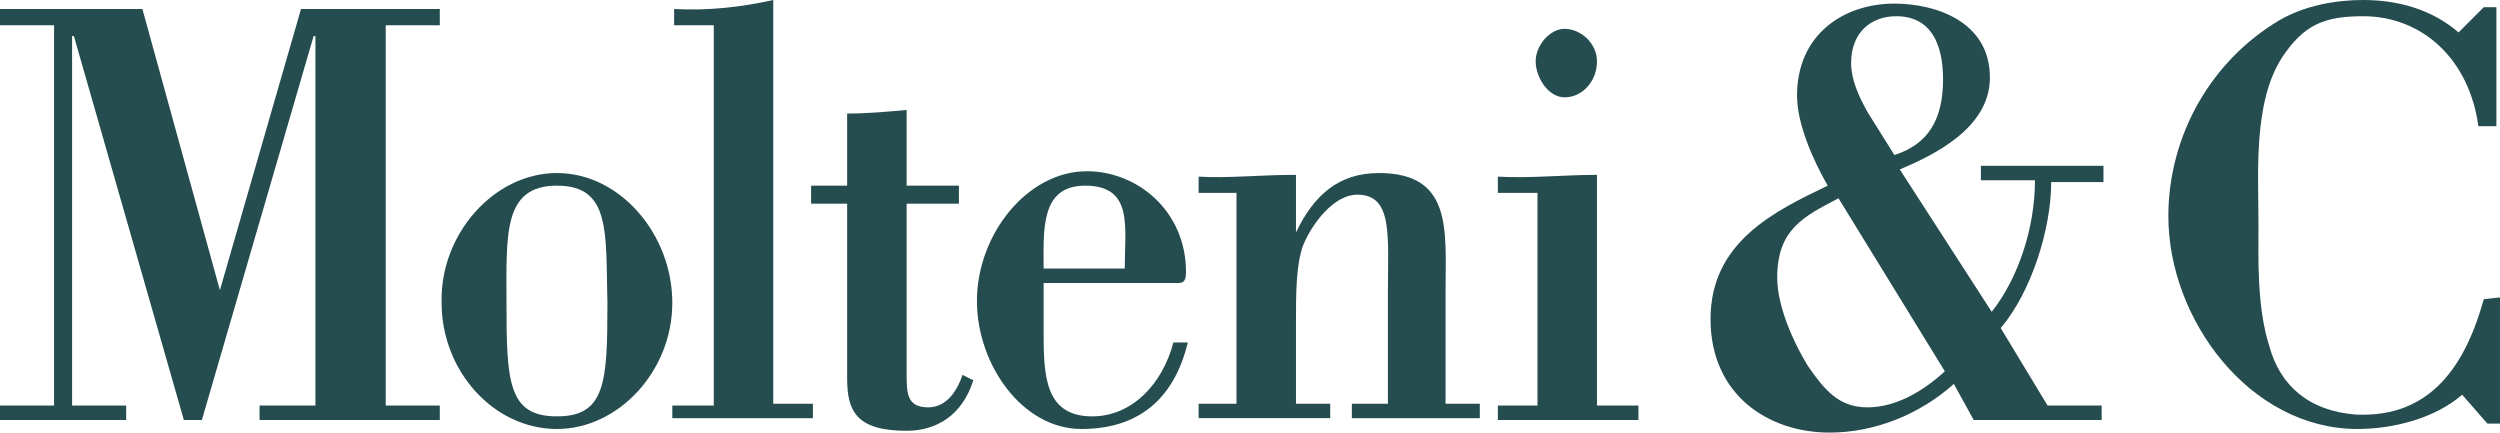 <?xml version="1.0" encoding="UTF-8"?><svg id="Livello_1" xmlns="http://www.w3.org/2000/svg" viewBox="0 0 138.7 24"><defs><style>.cls-1{fill:#254c4f;stroke-width:0px;}</style></defs><polygon class="cls-1" points="21.4 22.5 24.4 22.5 24.4 23.3 14.4 23.3 14.4 22.5 17.5 22.5 17.5 2 17.4 2 11.2 23.3 10.2 23.3 4.1 2 4 2 4 22.5 7 22.5 7 23.3 0 23.3 0 22.5 3 22.5 3 1.4 0 1.4 0 .5 7.9 .5 12.2 16.1 16.7 .5 24.4 .5 24.4 1.4 21.4 1.4 21.4 22.5"/><path class="cls-1" d="M30.9,10.3c-3,0-2.8,2.7-2.8,6.5,0,4.4.1,6.3,2.8,6.3s2.8-1.9,2.8-6.3c-.1-3.9.2-6.5-2.8-6.5M30.9,9.6c3.5,0,6.4,3.4,6.4,7.2s-3,7-6.4,7c-3.5,0-6.4-3.2-6.4-7-.1-3.8,2.9-7.2,6.4-7.2"/><path class="cls-1" d="M37.3,23.3v-.8h2.3V1.4h-2.2v-.9c1.9.1,3.7-.1,5.5-.5v22.4h2.2v.8h-7.8v.1Z"/><path class="cls-1" d="M47,6.3c1.1,0,2.2-.1,3.3-.2v4.2h2.9v1h-2.9v9.4c0,1.1,0,1.9,1.2,1.9,1,0,1.6-.9,1.9-1.8l.6.3c-.6,1.9-2,2.8-3.7,2.8-2.8,0-3.3-1.1-3.3-2.9v-9.7h-2v-1h2v-4Z"/><path class="cls-1" d="M62.4,14.9c0-2.3.5-4.6-2.2-4.6-2.5,0-2.3,2.5-2.3,4.6h4.5ZM57.9,15.8v2.7c0,2.4.1,4.6,2.7,4.6,2.2,0,3.9-1.8,4.5-4.1h.8c-.8,3.3-2.9,4.8-5.9,4.8-3.3,0-5.8-3.6-5.8-7.1,0-3.7,2.8-7.2,6.1-7.2,2.8,0,5.5,2.2,5.5,5.6,0,.7-.3.6-.8.6h-7.1v.1Z"/><path class="cls-1" d="M71.9,12.9h0c1-2.1,2.4-3.3,4.6-3.3,4.1,0,3.7,3.2,3.7,6.5v6.3h1.9v.8h-7.1v-.8h2v-6.1c0-3.2.3-5.5-1.7-5.5-1.3,0-2.5,1.6-3,2.8-.4,1.1-.4,2.7-.4,4.3v4.5h1.9v.8h-7.3v-.8h2.1v-11.7h-2.1v-.9c1.6.1,3.4-.1,5.4-.1v3.2Z"/><path class="cls-1" d="M86.8,5.4c-.9,0-1.6-1.1-1.6-2s.8-1.8,1.6-1.8c.9,0,1.8.8,1.8,1.8-0,1.1-.8,2-1.8,2M83.1,23.3v-.8h2.2v-11.8h-2.2v-.9c1.8.1,3.7-.1,5.5-.1v12.8h2.3v.8h-7.8Z"/><path class="cls-1" d="M102,11c-1.9,1-3.4,1.7-3.4,4.4,0,1.6.9,3.6,1.7,4.9.9,1.3,1.7,2.3,3.3,2.3,1.6,0,3.1-.9,4.3-2l-5.9-9.6ZM105.1,8.6c1.9-.6,2.7-2,2.7-4.2,0-2-.7-3.5-2.6-3.5-1.4,0-2.5.9-2.5,2.6,0,.9.4,1.8.9,2.7l1.5,2.4ZM108.4,21.3c-1.9,1.7-4.4,2.7-6.9,2.7-3.4,0-6.6-2.1-6.6-6.3,0-4.3,3.6-6,6.5-7.4-.8-1.4-1.7-3.4-1.7-5,0-3.4,2.6-5.1,5.4-5.1,2.3,0,5.3,1,5.3,4.1,0,2.8-3.1,4.3-5,5.1l5.1,7.9c1.5-1.9,2.4-4.7,2.4-7.3h-3v-.8h6.8v.9h-2.9c0,2.6-1.1,6.1-2.8,8.1l2.6,4.3h3v.8h-7.1l-1.1-2Z"/><path class="cls-1" d="M138.7,16.5v7h-.7l-1.4-1.6c-1.5,1.3-3.8,1.9-5.8,1.9-6,0-10.5-6.1-10.5-11.8,0-4.4,2.3-8.6,6.2-10.9C127.9.3,129.6 0,131.1 0,133,0,134.9.5,136.4,1.8l1.4-1.4h.7v6.6h-1c-.5-3.7-3.1-6.1-6.4-6.1-2.2,0-3.3.5-4.5,2.3-1.6,2.5-1.3,6.4-1.3,9.2,0,1.9-.1,4.6.6,6.8.6,2.2,2.2,3.6,4.8,3.8,4.2.2,6.1-2.8,7.1-6.4l.9-.1h0Z"/></svg>